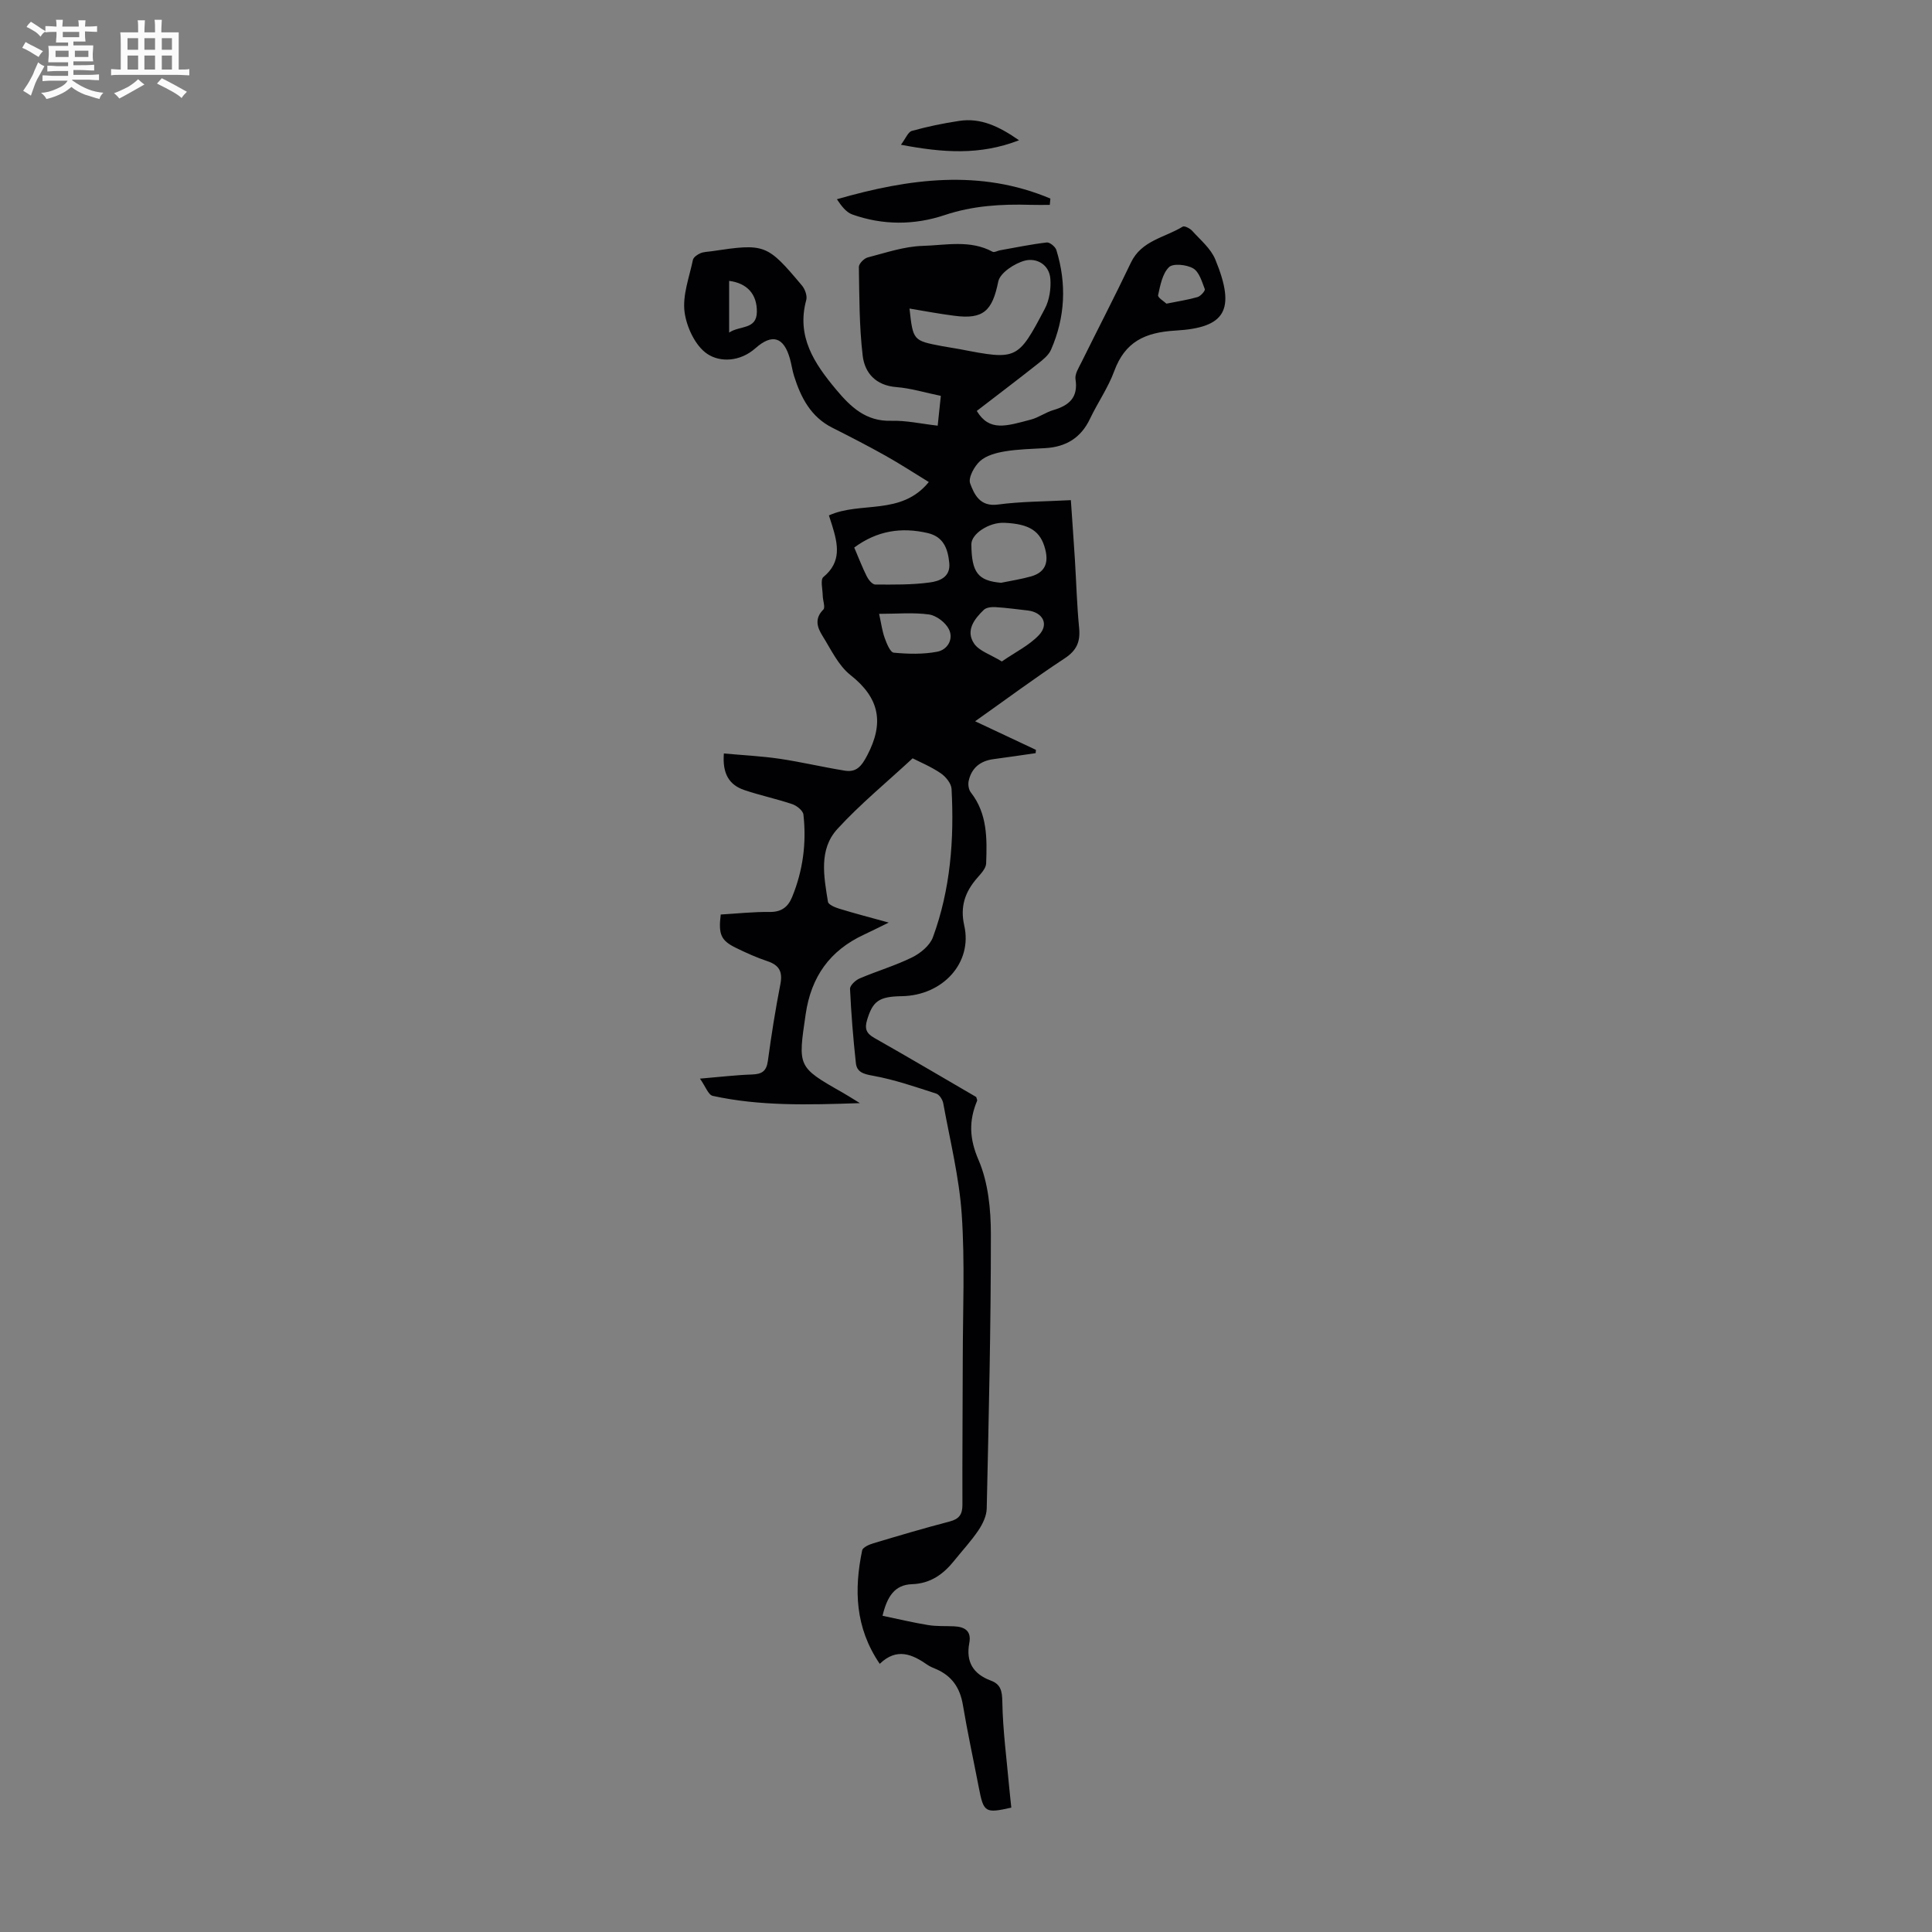 <svg enable-background="new 0 0 400 400" viewBox="0 0 400 400" xmlns="http://www.w3.org/2000/svg"><rect x="0" y="0" width="400" height="400" fill="#808080" stroke="none"/><path d="m6.8 9.5c.6.3 1.3.7 2.1 1.1-.4.4-.7.8-.9 1.2-.7-.4-1.3-.8-1.8-1.1s-1.1-.6-1.6-.8c.2-.4.5-.8.7-1.2.4.2.8.5 1.5.8zm.9 6.9c-.3.6-.5 1.1-.7 1.7s-.4 1.1-.6 1.7c-.6-.4-1.1-.7-1.6-1 .7-1 1.2-1.8 1.5-2.4.3-.5.6-1.1.8-1.7.3-.6.5-1.2.8-1.8.3.3.8.6 1.3.8-.7 1.3-1.2 2.2-1.5 2.7zm.1-11c.4.3 1 .7 1.7 1.1-.5.2-.8.6-1.1 1.1-.5-.6-1-1-1.4-1.2s-.9-.6-1.5-.8c.2-.4.5-.7.9-1.1.5.3.9.6 1.4.9zm10.5 13.1c1 .4 2 .6 3.1.7-.4.4-.7.8-.8 1.3-.9-.2-1.9-.6-3-.9-1-.4-2-.9-2.8-1.6-.5.4-1.1.9-1.9 1.3s-1.9.9-3.3 1.2c-.1-.3-.5-.8-1.1-1.3 1 0 2.1-.3 3.2-.8 1.2-.5 1.9-1 2.3-1.7h-3.2c-.4 0-1 0-2 .1v-1.2c1 0 1.7.1 2 .1h3.3v-1h-2.3c-.2 0-.9 0-2 .1v-1.2c1.2 0 1.9.1 2 .1h2.3v-.8h-4.1c0-.7.1-1.2.1-1.6 0-.5 0-1.1-.1-1.8h4.1v-.7h-2.5c0-.6.1-1.1.1-1.6v-.6h-.5c-.4 0-1 0-1.8.1v-1.3c1.2 0 1.9.1 2.1.1h.2c0-.3 0-.8-.1-1.4h1.4c0 .6-.1 1-.1 1.4h3.4c0-.4 0-.8-.1-1.3h1.5c0 .4-.1.9-.1 1.3.7 0 1.5 0 2.5-.1v1.2c-1 0-1.8-.1-2.5-.1v.6c0 .3 0 .8.1 1.5h-2.5v.8h4.1c0 .7-.1 1.3-.1 1.8s0 1 .1 1.5h-4.1v.8h1.4c.8 0 1.8 0 2.9-.1v1.2c-1 0-1.9-.1-2.8-.1h-1.5v1h3.2c.3 0 1 0 2.1-.1v1.2c-1.1 0-1.8-.1-2.1-.1h-3.4l-.1.1c1.4 1 2.4 1.5 3.4 1.9zm-4.1-6.7v-1.3h-2.7v1.3zm2.2-4.1v-1.1h-3.4v1.1zm1.9 4.1v-1.3h-2.8v1.3z" fill="#fafbfa"/><path d="m37 6.7v2.3 5.4c1 0 1.8 0 2.2-.1v1.3c-.6 0-1.5-.1-2.5-.1h-11.9c-.7 0-1.3 0-1.8.1v-1.3c.5 0 1.1.1 2 .1v-5.2c0-1 0-1.8-.1-2.5h3.7c0-1.3 0-2.1-.1-2.5h1.5c0 .4-.1 1.3-.1 2.5h2.2c0-1.2 0-2.1-.1-2.6h1.5c0 .4-.1 1.3-.1 2.6zm-12.3 13.7c-.3-.4-.7-.8-1.1-1.1 1.1-.4 2.1-.9 2.9-1.3.8-.5 1.5-1 2.1-1.6.4.4.9.8 1.3 1.1-2.5 1.4-4.2 2.4-5.2 2.9zm3.9-10.1v-2.4h-2.2v2.4zm0 4.1v-2.9h-2.2v2.9zm3.5-4.1v-2.4h-2.2v2.4zm0 4.1v-2.9h-2.2v2.9zm.4 2.9 1-1.1c.6.3 1.4.7 2.5 1.3s2 1.1 2.7 1.5c-.4.4-.8.8-1.1 1.3-.8-.8-2.5-1.7-5.1-3zm3.1-7v-2.4h-2.1v2.4zm0 4.1v-2.9h-2.1v2.9z" fill="#fafbfa"/><g fill="#010103"><path d="m182.14 344.48c-5.14-7.55-5.31-15.41-3.64-23.49.13-.63 1.45-1.21 2.32-1.47 5.25-1.57 10.5-3.13 15.8-4.51 1.98-.52 2.65-1.48 2.64-3.49-.04-10.06.06-20.11.07-30.17.01-9.96.46-19.95-.21-29.87-.52-7.74-2.44-15.39-3.83-23.06-.14-.75-.8-1.79-1.45-2-4.32-1.39-8.65-2.9-13.1-3.7-1.97-.35-3.34-.74-3.54-2.63-.56-5.1-.97-10.23-1.21-15.35-.03-.71 1.13-1.8 1.98-2.16 3.59-1.54 7.39-2.65 10.88-4.37 1.72-.85 3.66-2.44 4.29-4.14 3.65-9.9 4.43-20.27 3.87-30.73-.06-1.15-1.22-2.56-2.26-3.26-2.02-1.37-4.32-2.32-5.8-3.08-5.37 4.98-10.84 9.46-15.57 14.62-3.91 4.26-2.8 9.88-1.96 15.09.1.6 1.49 1.17 2.38 1.44 3.2.98 6.44 1.82 10.2 2.86-2.03.99-3.57 1.77-5.13 2.5-7.06 3.28-10.94 8.71-12.07 16.5-1.58 10.85-1.76 10.86 7.65 16.2.93.53 1.84 1.11 3.58 2.18-10.83.37-20.71.63-30.46-1.5-.93-.2-1.51-1.98-2.65-3.57 4.17-.35 7.48-.75 10.8-.86 2.02-.07 2.97-.68 3.26-2.81.72-5.32 1.56-10.63 2.59-15.89.5-2.57-.23-3.94-2.69-4.76-2.22-.74-4.37-1.71-6.48-2.74-3.13-1.53-3.69-2.77-3.18-6.92 3.32-.19 6.74-.57 10.15-.53 2.42.03 3.78-1.03 4.62-3.07 2.26-5.49 3.01-11.22 2.35-17.09-.09-.81-1.35-1.83-2.28-2.15-3.28-1.11-6.69-1.82-9.96-2.93-3.1-1.05-4.57-3.35-4.23-7.57 3.95.36 7.79.54 11.57 1.1 4.52.67 8.98 1.74 13.49 2.46 2.38.38 3.44-.92 4.61-3.15 3.53-6.72 2.61-11.86-3.46-16.65-2.51-1.98-4.02-5.28-5.79-8.11-1.07-1.71-1.73-3.56.17-5.44.45-.45-.1-1.88-.12-2.86-.02-1.33-.53-3.34.13-3.88 3.83-3.15 3-6.84 1.81-10.7-.2-.63-.4-1.26-.66-2.06 6.55-2.98 14.95.13 20.68-6.91-3.04-1.86-5.96-3.77-9-5.47-3.6-2.02-7.28-3.91-10.97-5.77-4.47-2.25-6.52-6.25-7.93-10.72-.37-1.17-.52-2.4-.86-3.59-1.26-4.47-3.65-5.25-7.14-2.15-3.14 2.78-7.26 2.99-9.98 1.16-2.47-1.66-4.28-5.55-4.69-8.67-.45-3.47.98-7.19 1.73-10.78.12-.56.93-1.11 1.55-1.38.69-.3 1.53-.29 2.3-.41 11.08-1.65 11.48-1.53 18.73 7.1.62.74 1.12 2.11.89 2.97-2.08 7.6 1.67 13.16 6.16 18.54 3.01 3.6 6.16 6.65 11.43 6.49 3.08-.09 6.19.62 9.62 1.01.22-2.09.41-3.92.65-6.17-3.19-.65-6.18-1.58-9.23-1.82-4.24-.34-6.53-2.92-6.95-6.51-.72-6.07-.69-12.24-.79-18.36-.01-.67 1.07-1.77 1.83-1.97 3.75-.97 7.55-2.28 11.36-2.39 4.82-.14 9.85-1.31 14.51 1.22.35.19 1-.22 1.52-.31 3.22-.57 6.44-1.24 9.68-1.62.62-.07 1.78.88 1.99 1.57 2.16 6.99 1.83 13.93-1.11 20.64-.5 1.14-1.66 2.06-2.68 2.87-4.2 3.32-8.47 6.55-12.69 9.8 2.61 4.31 6.04 3.16 11.21 1.79 1.6-.42 3.03-1.49 4.62-1.96 3.28-.96 5.21-2.6 4.61-6.42-.16-1.05.65-2.32 1.19-3.4 3.42-6.92 6.97-13.76 10.29-20.73 2.19-4.59 7.02-5.16 10.72-7.44.36-.22 1.51.37 1.96.87 1.7 1.89 3.85 3.66 4.78 5.92 4.38 10.62 1.97 14.14-8.21 14.73-6.37.37-10.48 2.32-12.72 8.42-1.26 3.43-3.43 6.52-5.01 9.85-1.88 3.96-4.99 5.82-9.25 6.07-2.79.17-5.61.21-8.36.67-1.8.3-3.85.84-5.14 2-1.2 1.07-2.5 3.47-2.06 4.64.85 2.27 2.02 4.87 5.74 4.37 4.85-.65 9.8-.62 15.11-.91.29 4.2.58 8.28.84 12.36.29 4.69.41 9.4.87 14.07.28 2.86-.48 4.68-3 6.33-6.15 4.04-12.06 8.45-18.53 13.02 4.49 2.11 8.54 4.01 12.59 5.92-.02.23-.04.45-.06.68-2.91.42-5.81.86-8.72 1.24-2.74.36-4.56 1.82-5.15 4.52-.16.74 0 1.8.45 2.37 3.45 4.41 3.36 9.58 3.17 14.72-.04 1.03-1.09 2.11-1.86 3-2.5 2.87-3.57 5.9-2.67 9.86 1.74 7.7-4.45 14.48-12.96 14.61-4.72.07-5.98 1.04-7.15 4.89-.56 1.84-.18 2.81 1.5 3.76 7.1 4.02 14.12 8.17 21.08 12.22.1.37.25.62.19.78-1.72 4.14-1.63 7.8.29 12.25 2.01 4.65 2.56 10.24 2.56 15.42.01 18.91-.44 37.83-.86 56.74-.03 1.52-.82 3.19-1.7 4.5-1.49 2.22-3.34 4.2-5.02 6.3-2.26 2.82-4.92 4.75-8.76 4.88-3.61.12-5.15 2.6-6.09 6.54 3.23.67 6.31 1.41 9.42 1.92 1.75.29 3.57.18 5.36.26 2.21.1 3.67.92 3.18 3.48-.73 3.85.79 6.39 4.44 7.75 2.05.76 2.36 2.11 2.4 4.37.1 5.9.89 11.79 1.42 17.68.13 1.43.3 2.86.44 4.26-5.43 1.22-5.73 1.01-6.73-4.17-1.1-5.71-2.34-11.39-3.3-17.12-.59-3.52-2.28-5.99-5.54-7.39-.62-.27-1.26-.51-1.8-.89-3.12-2.17-6.33-3.62-9.87-.2zm6.16-280.6c.74 6.64.74 6.64 6.77 7.79 1.21.23 2.43.39 3.64.62 11.84 2.29 12.01 2.28 17.63-8.41.93-1.77 1.27-4.09 1.13-6.11-.21-3.02-2.88-4.43-5.28-3.81-2.14.56-5.14 2.53-5.51 4.33-1.22 6.02-3.03 7.9-9.13 7.08-3.08-.39-6.12-.97-9.25-1.49zm-11.44 49.48c.91 2.13 1.67 4.12 2.61 6 .35.69 1.14 1.65 1.73 1.66 3.77.02 7.58.08 11.31-.43 1.92-.26 4.31-1.06 4.03-4.01-.29-2.95-1.17-5.47-4.52-6.23-5.38-1.23-10.38-.51-15.16 3.01zm30.4 7.3c2.06-.43 4.15-.74 6.17-1.31 2.88-.81 3.73-2.74 2.97-5.65-.96-3.71-3.2-5.24-8.48-5.46-3.15-.13-6.82 2.27-6.81 4.46.05 5.86 1.38 7.54 6.15 7.96zm.16 16.29c2.82-1.95 5.65-3.32 7.67-5.45 2.15-2.26.81-4.75-2.33-5.11-2.22-.25-4.44-.56-6.66-.69-.8-.05-1.88.06-2.4.55-2 1.91-3.83 4.32-2.02 7 1.06 1.55 3.37 2.24 5.74 3.7zm-25.41-9.86c.44 1.98.63 3.54 1.15 4.98.41 1.15 1.15 2.99 1.89 3.06 2.98.28 6.08.36 9-.2 2.11-.4 3.45-2.61 2.4-4.67-.7-1.39-2.58-2.82-4.11-3.04-3.25-.45-6.61-.13-10.33-.13zm59.49-64.22c2.56-.52 4.55-.81 6.45-1.37.64-.19 1.62-1.31 1.49-1.64-.59-1.55-1.17-3.57-2.4-4.29-1.35-.79-4.17-1.09-5.02-.25-1.36 1.34-1.8 3.75-2.25 5.8-.11.48 1.26 1.3 1.73 1.75zm-90.54 5.99c2.18-1.5 5.68-.55 5.74-4.26.06-3.73-2.06-5.98-5.74-6.45z"/><path d="m217.35 42.42c-1.34 0-2.67.03-4.01-.01-6.04-.18-11.93.17-17.79 2.13-6.25 2.09-12.79 2.11-19.1-.14-1.3-.47-2.29-1.82-3.18-3.15 15.05-4.33 29.71-6.25 44.2-.14-.05.44-.09.87-.12 1.31z"/><path d="m210.98 29.04c-8.13 3.15-15.76 2.58-24.45.93.98-1.3 1.47-2.65 2.27-2.87 3.21-.89 6.5-1.58 9.8-2.07 4.47-.68 8.26 1.15 12.38 4.01z"/></g></svg>